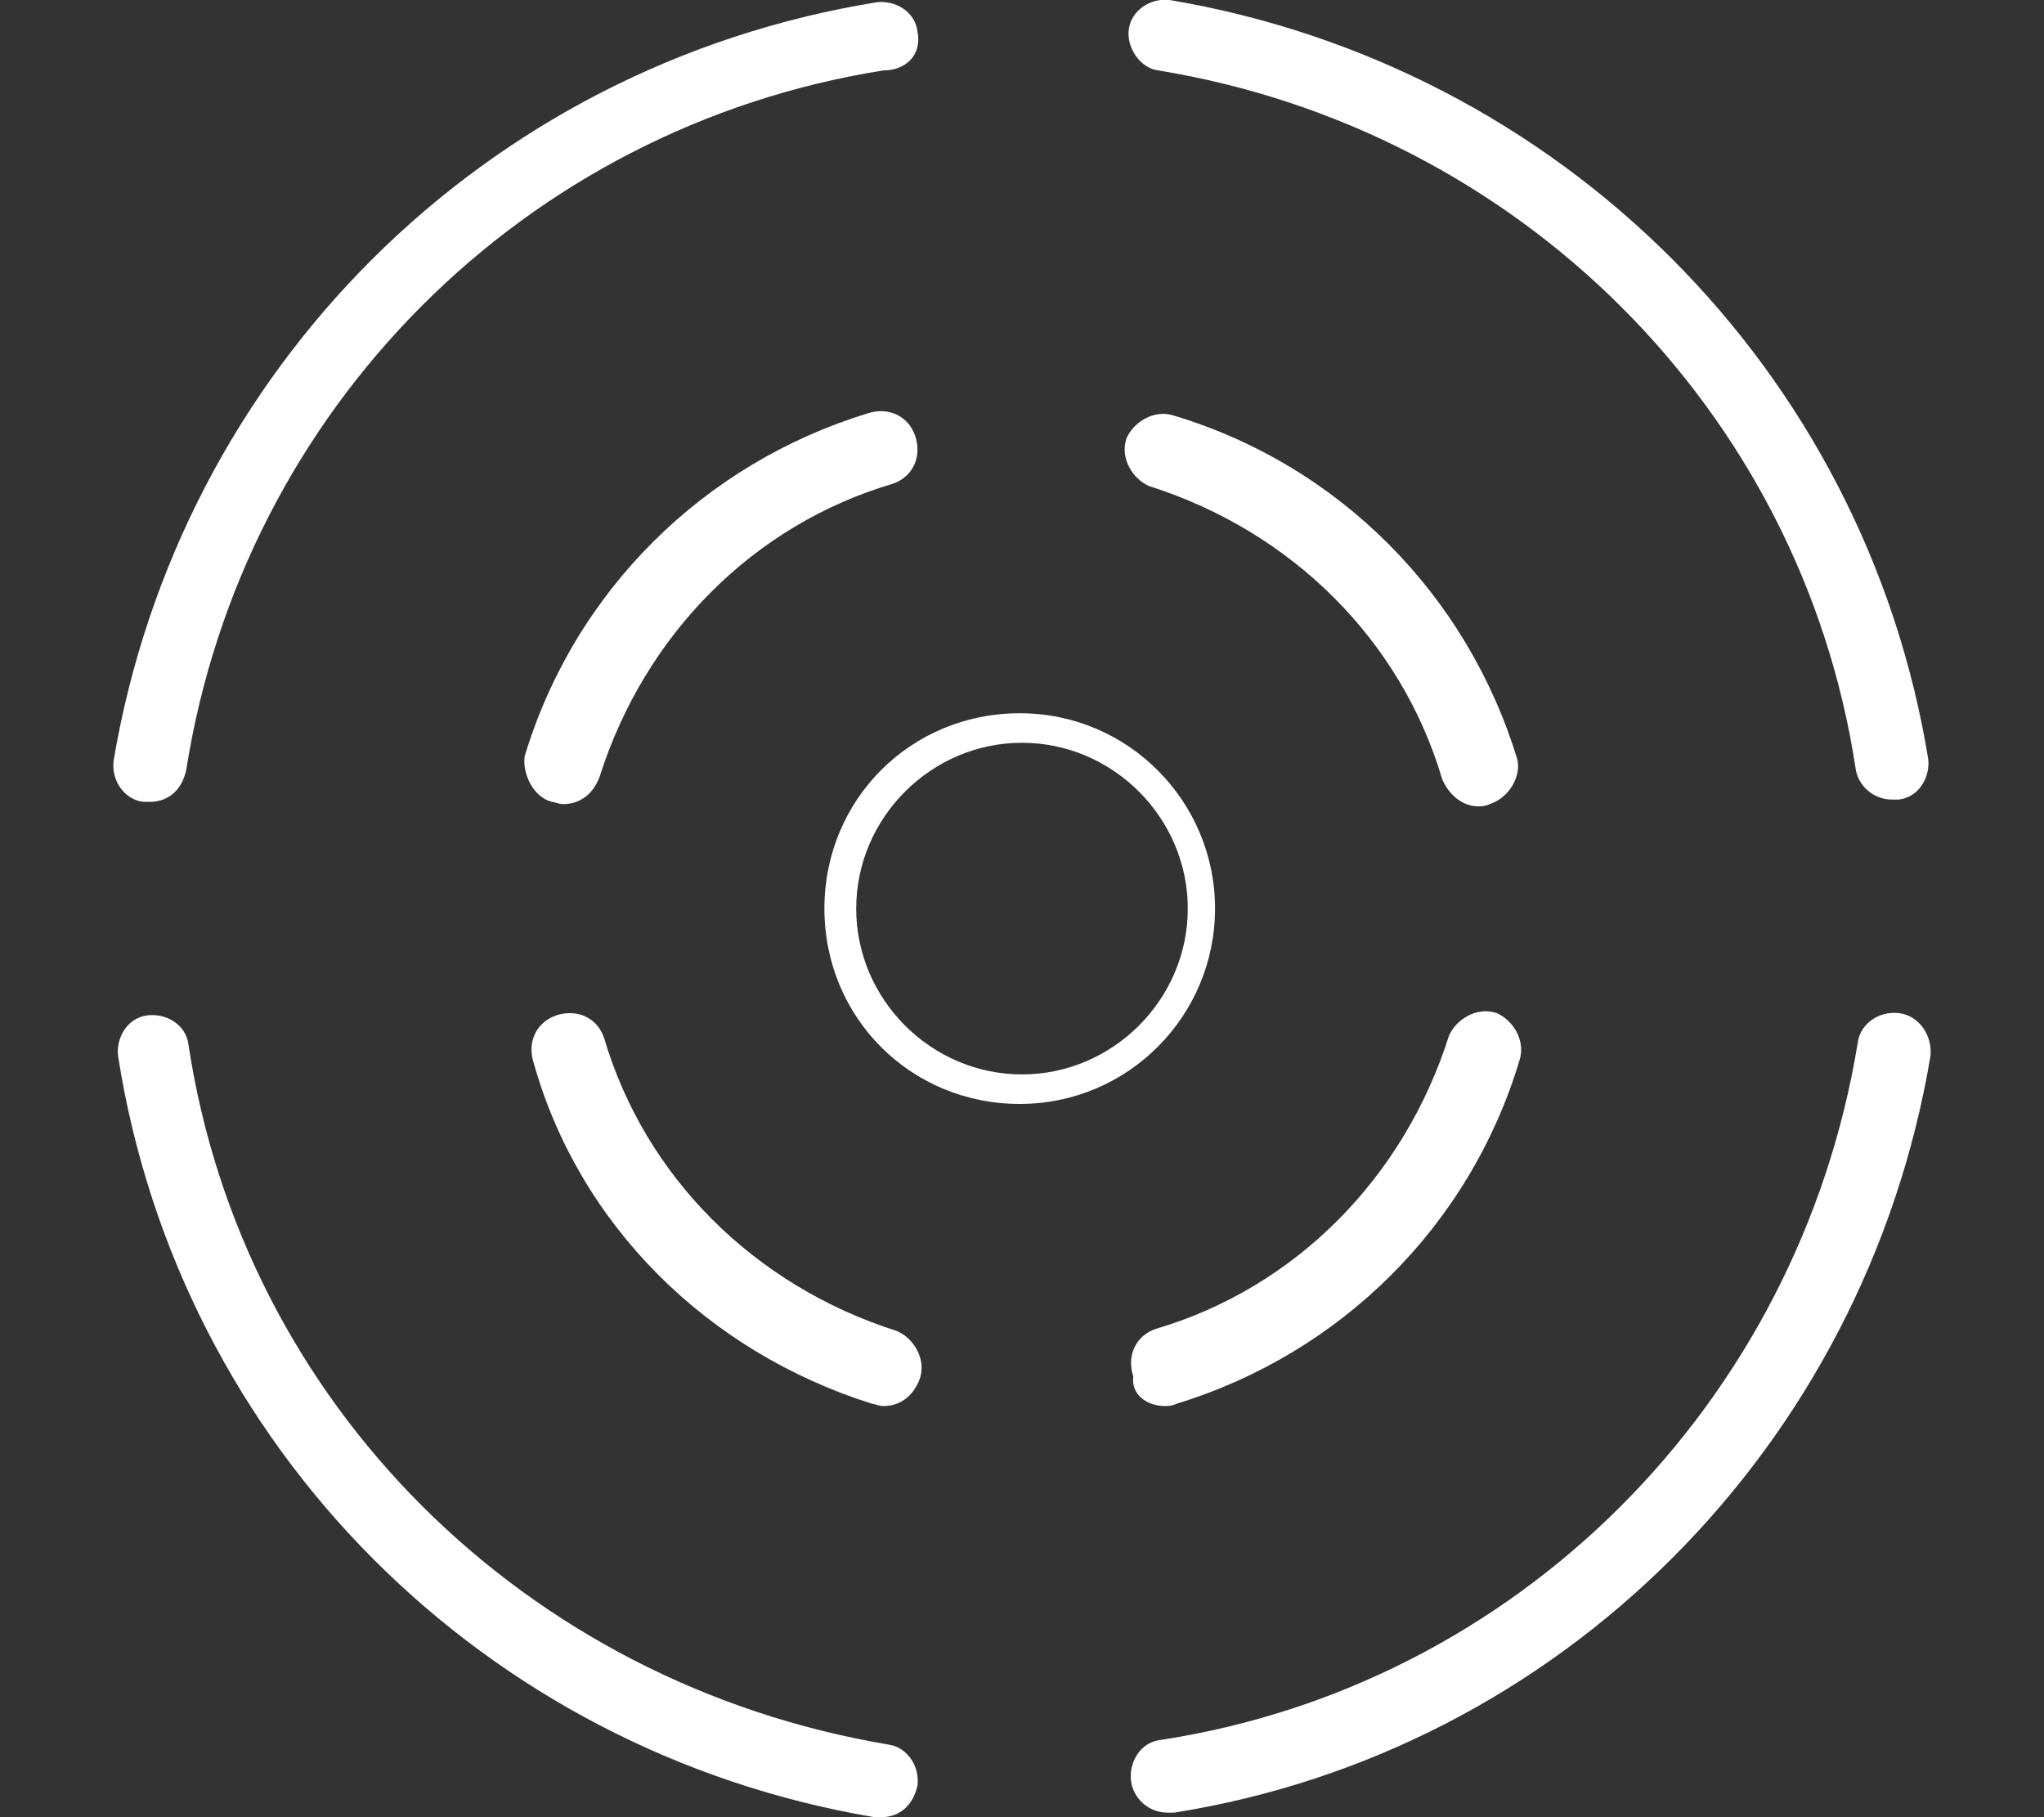 <?xml version="1.0" encoding="utf-8"?>
<!-- Generator: Adobe Illustrator 24.0.2, SVG Export Plug-In . SVG Version: 6.00 Build 0)  -->
<svg version="1.1" id="Calque_1" xmlns="http://www.w3.org/2000/svg" xmlns:xlink="http://www.w3.org/1999/xlink" x="0px" y="0px"
	 viewBox="0 0 90 80" style="enable-background:new 0 0 90 80;" xml:space="preserve">
<rect x="0" y="0" width="90" height="80" fill="#333333" stroke="none"/>
<style type="text/css">
	.st0{fill:#FFFFFF;}
</style>
<title>picto-choose-04</title>
<path class="st0" d="M53.5,40c0-4.7-3.8-8.6-8.6-8.6s-8.6,3.8-8.6,8.6s3.8,8.6,8.6,8.6S53.5,44.7,53.5,40z M37.7,40
	c0-4,3.3-7.3,7.3-7.3s7.3,3.3,7.3,7.3S49,47.3,45,47.3S37.7,44,37.7,40z"/>
<path class="st0" d="M38.4,61.8c0.1,0,0.3,0.1,0.5,0.1c0.7,0,1.3-0.4,1.6-1.2c0.3-0.9-0.3-1.8-1-2.1c-6.3-2-11.1-6.8-12.9-12.9
	c-0.3-0.9-1.2-1.3-2.1-1s-1.3,1.2-1,2.1C25.5,53.9,31.1,59.5,38.4,61.8L38.4,61.8z"/>
<path class="st0" d="M24.3,35.3c0.1,0,0.3,0.1,0.5,0.1c0.7,0,1.3-0.4,1.6-1.2c2-6.3,6.8-11.1,12.9-12.9c0.9-0.3,1.3-1.2,1-2.1
	s-1.2-1.3-2.1-1C31,20.4,25.3,26,23.1,33.3C23,34.1,23.5,35.1,24.3,35.3z"/>
<path class="st0" d="M66.8,33.4c-2.2-7.2-7.8-12.9-15.1-15.1c-0.9-0.3-1.8,0.3-2.1,1c-0.3,0.9,0.3,1.8,1,2.1
	c6.3,2,11.1,6.8,12.9,12.9c0.3,0.7,0.9,1.2,1.6,1.2c0.1,0,0.3,0,0.5-0.1C66.5,35.1,67,34.1,66.8,33.4z"/>
<path class="st0" d="M51.3,61.9c0.1,0,0.3,0,0.5-0.1C59,59.6,64.7,54,66.9,46.7c0.3-0.9-0.3-1.8-1-2.1c-0.9-0.3-1.8,0.3-2.1,1
	c-2,6.3-6.8,11.1-12.9,12.9c-0.9,0.3-1.3,1.2-1,2.1C49.8,61.4,50.5,61.9,51.3,61.9z"/>
<path class="st0" d="M38.5,80h0.3c0.8,0,1.4-0.5,1.6-1.4c0.1-0.9-0.5-1.7-1.3-1.8c-16-2.7-28.4-15-30.8-30.8c-0.1-0.9-1-1.4-1.8-1.3
	c-0.9,0.1-1.4,1-1.3,1.8C7.9,63.7,21.3,77.1,38.5,80L38.5,80z"/>
<path class="st0" d="M40.4,1.4c-0.1-0.9-1-1.4-1.8-1.3C21.3,2.9,7.9,16.3,5,33.5c-0.1,0.9,0.5,1.7,1.3,1.8h0.3
	c0.8,0,1.4-0.5,1.6-1.4C10.7,18,23.1,5.6,38.9,3.1C39.9,3.1,40.6,2.4,40.4,1.4z"/>
<path class="st0" d="M51.5,0c-0.9-0.1-1.7,0.5-1.8,1.3C49.6,2.1,50.2,3,51,3.1c15.9,2.6,28.3,15,30.7,30.7c0.1,0.8,0.8,1.4,1.6,1.4
	h0.3c0.9-0.1,1.4-1,1.3-1.8C82.1,16.3,68.7,2.9,51.5,0L51.5,0z"/>
<path class="st0" d="M83.6,44.6c-0.9-0.1-1.7,0.5-1.8,1.3c-2.6,15.9-15,28.3-30.7,30.7c-0.9,0.1-1.4,1-1.3,1.8
	c0.1,0.8,0.8,1.4,1.6,1.4h0.3c17-2.7,30.4-16.1,33.3-33.3C85.1,45.6,84.5,44.7,83.6,44.6L83.6,44.6z"/>
</svg>
